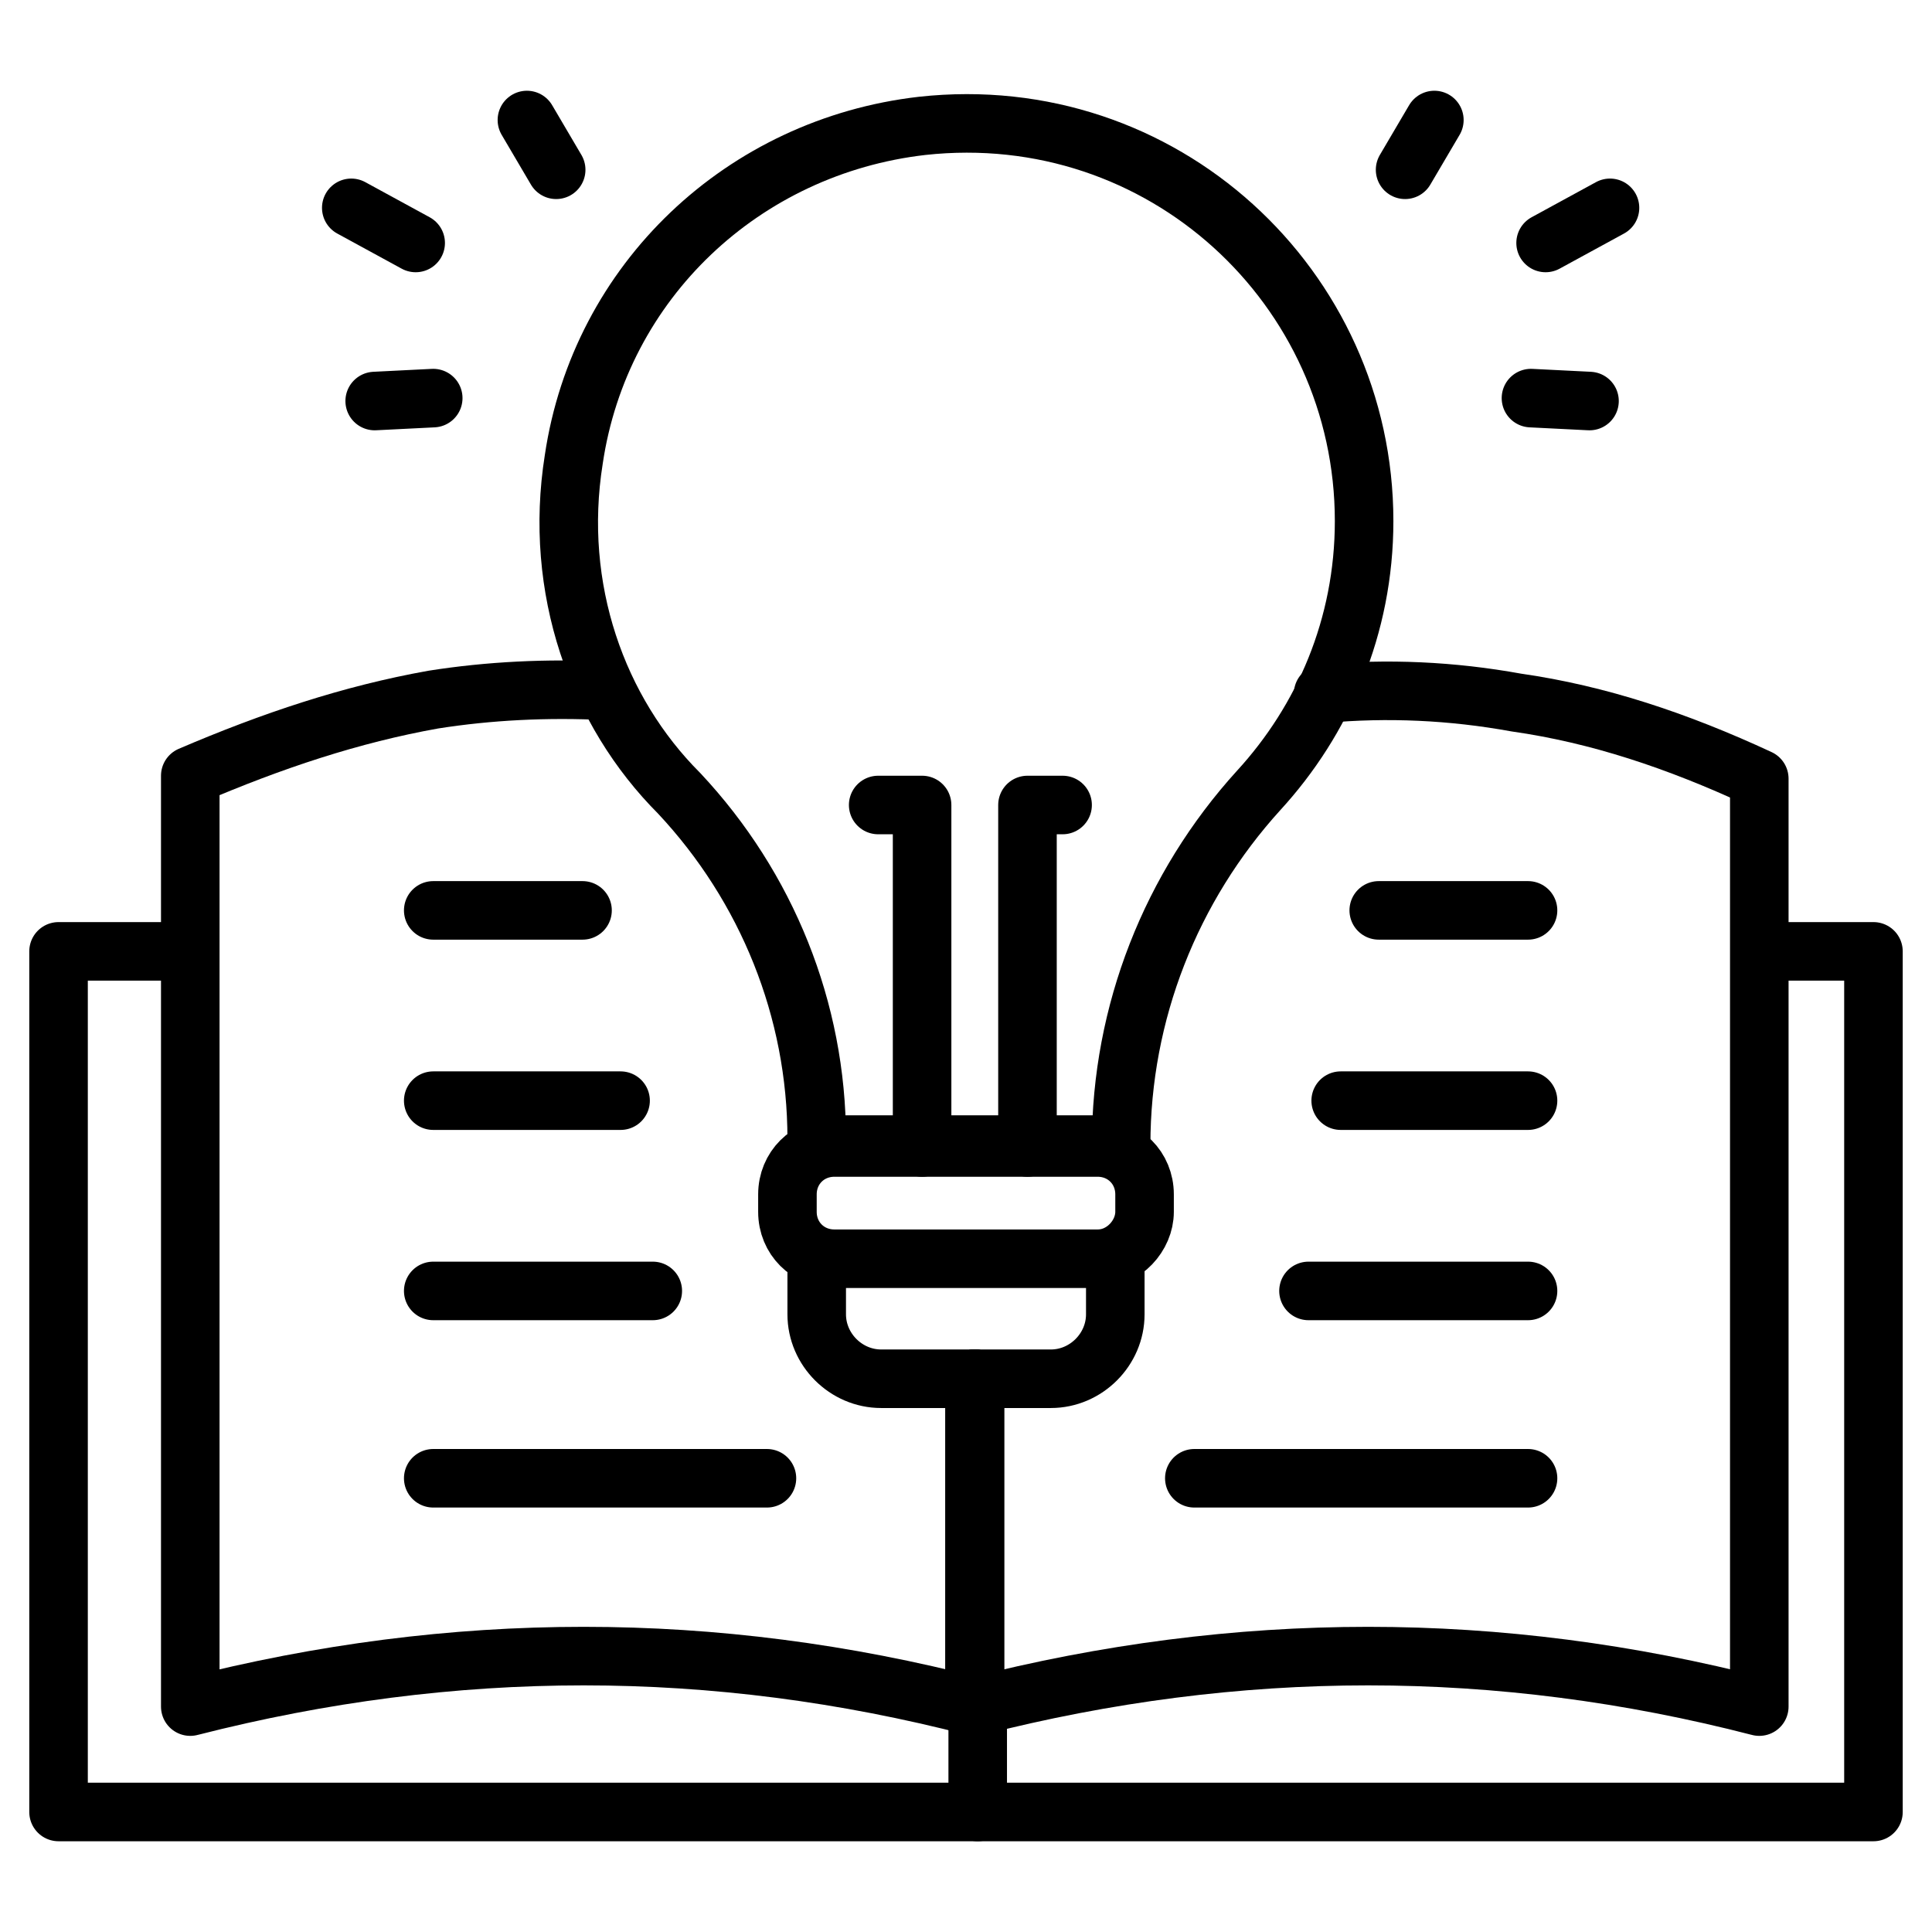 <svg enable-background="new 0 0 66 66" height="512" viewBox="0 0 66 66" width="512" xmlns="http://www.w3.org/2000/svg"><g id="icons"><g style="fill:none;stroke:#000;stroke-width:2;stroke-linecap:round;stroke-linejoin:round;stroke-miterlimit:10"><path d="m33.3 47.1v11.2"/><path d="m20.7 23.6c-2-.1-4 0-5.9.3-2.8.5-5.5 1.4-8.3 2.6v5.9 25.9c9-2.3 17.9-2.3 26.8 0v-11.2"/><path d="m33.3 47.1v11.2c9-2.3 17.9-2.3 26.8 0v-25.8-5.9c-2.8-1.3-5.5-2.2-8.3-2.6-2.2-.4-4.4-.5-6.6-.3"/><path d="m33.3 58.3v-11.2"/><path d="m60.3 32.5h3.7v29.4h-62v-29.4h4.4"/><path d="m33.4 58.3v3.6"/><path d="m46.6 17.8c0-8-6.9-14.4-15.1-13.5-6.1.7-11 5.3-11.9 11.4-.7 4.4.8 8.6 3.6 11.4 3 3.2 4.7 7.4 4.7 11.8v.2h10.4c0-4.5 1.7-8.8 4.7-12.1 2.2-2.4 3.6-5.6 3.6-9.2z"/><path d="m37.5 43h-9c-.9 0-1.6-.7-1.6-1.6v-.6c0-.9.7-1.6 1.6-1.6h9c.9 0 1.6.7 1.6 1.6v.6c0 .8-.7 1.6-1.6 1.6z"/><path d="m38.1 43.1v.1 1.7c0 1.2-1 2.2-2.2 2.2h-5.8c-1.2 0-2.2-1-2.2-2.2v-1.7-.1"/><path d="m36.3 27.5h-1.2v11.7"/><path d="m30 27.5h1.4.1v11.7"/><path d="m19 5.8-1-1.7"/><path d="m14.2 8.3-2.2-1.2"/><path d="m12.8 13.7 2-.1"/><path d="m48 5.8 1-1.7"/><path d="m52.8 8.3 2.2-1.2"/><path d="m54.3 13.7-2-.1"/><path d="m14.8 37.6h6.4"/><path d="m14.8 44.1h7.5"/><path d="m14.8 50.5h11.4"/><path d="m14.8 31.1h5.1"/><path d="m52.2 37.6h-6.4"/><path d="m52.2 44.1h-7.5"/><path d="m52.2 50.5h-11.4"/><path d="m52.2 31.1h-5.1"/></g></g></svg>